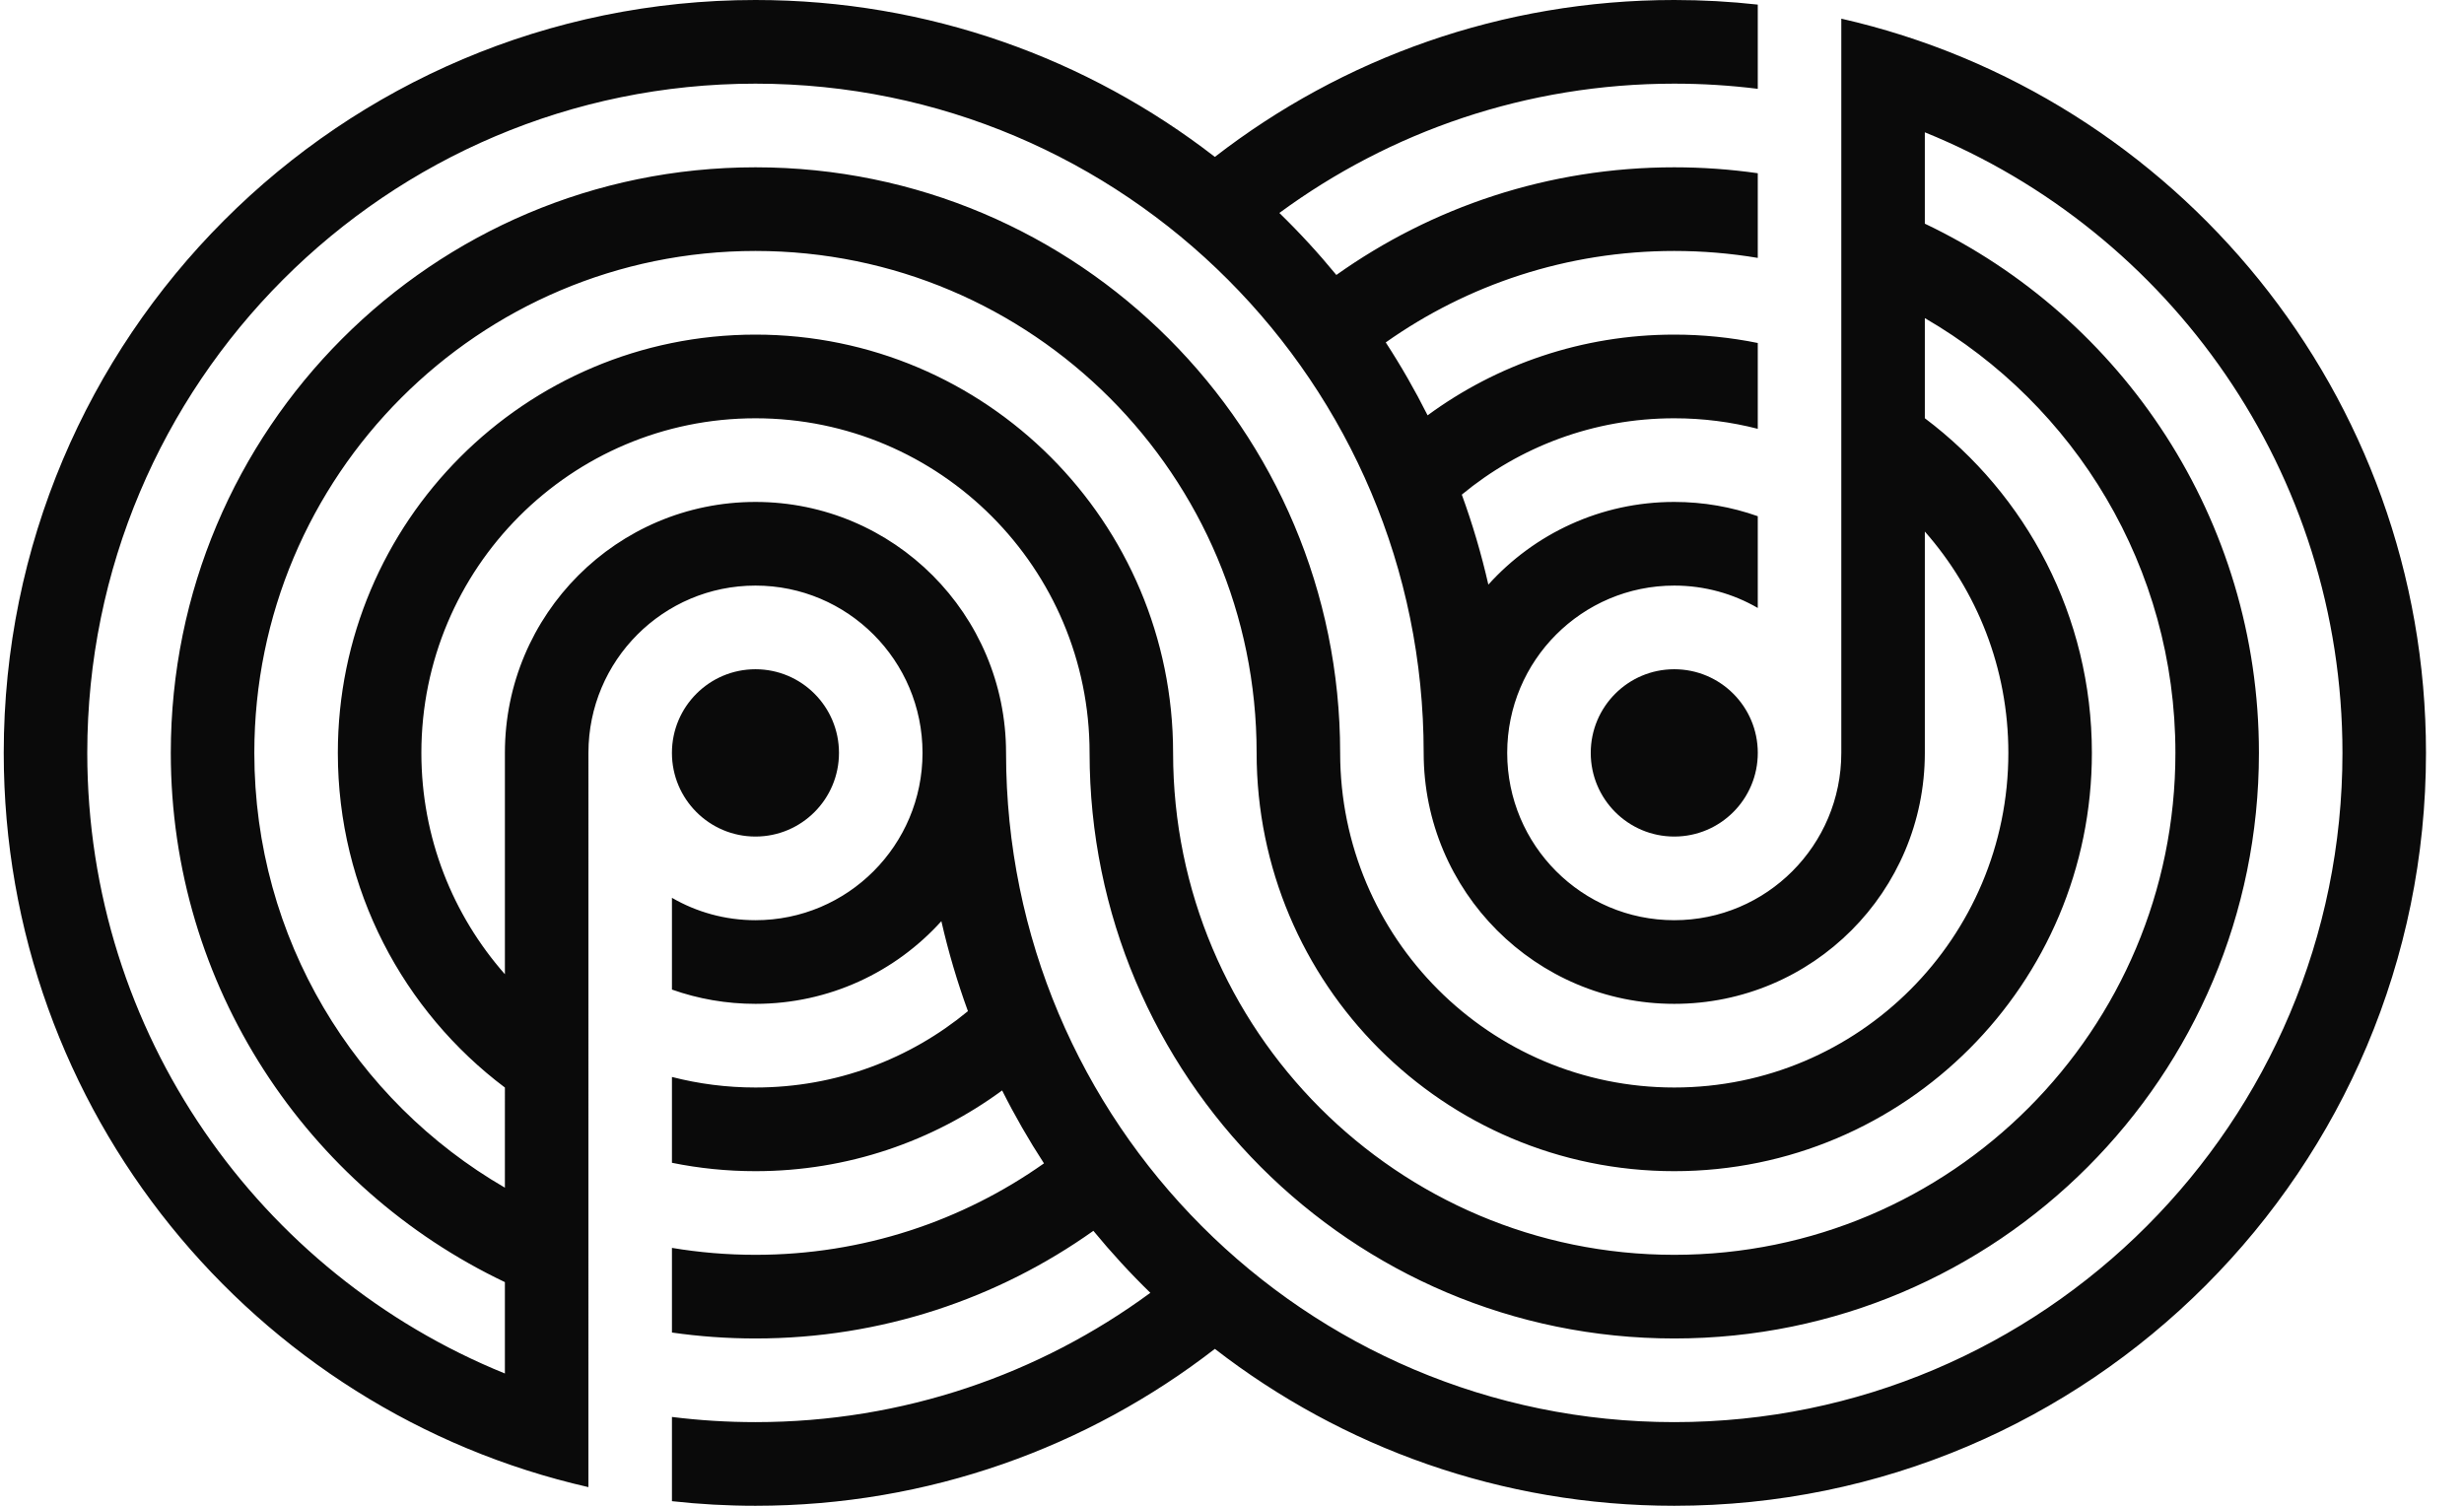 <svg width="180" height="110" viewBox="0 0 180 110" fill="none" xmlns="http://www.w3.org/2000/svg">
<path d="M61.289 55C61.289 58.375 58.558 61.111 55.188 61.111C51.818 61.111 49.086 58.375 49.086 55C49.086 51.625 51.818 48.889 55.188 48.889C58.558 48.889 61.289 51.625 61.289 55Z" fill="#0A0A0A"/>
<path d="M128.41 55C128.41 58.375 125.679 61.111 122.309 61.111C118.939 61.111 116.207 58.375 116.207 55C116.207 51.625 118.939 48.889 122.309 48.889C125.679 48.889 128.41 51.625 128.41 55Z" fill="#0A0A0A"/>
<path fill-rule="evenodd" clip-rule="evenodd" d="M122.308 6.22264e-06C124.37 6.58381e-06 126.406 0.114 128.409 0.336V6.489C126.41 6.24 124.374 6.111 122.308 6.111C111.513 6.111 101.542 9.617 93.46 15.557C94.93 16.987 96.32 18.5 97.623 20.086C104.593 15.134 113.114 12.222 122.308 12.222C124.379 12.222 126.416 12.37 128.409 12.655V18.84C126.425 18.507 124.386 18.333 122.308 18.333C114.458 18.333 107.191 20.804 101.232 25.014C102.346 26.726 103.367 28.504 104.289 30.341C109.337 26.635 115.569 24.444 122.308 24.444C124.397 24.444 126.437 24.655 128.409 25.056V31.326C126.459 30.823 124.414 30.556 122.308 30.556C116.411 30.556 111.007 32.647 106.788 36.133C107.566 38.266 108.215 40.46 108.727 42.707C112.077 38.997 116.92 36.667 122.308 36.667C124.447 36.667 126.501 37.034 128.409 37.71V44.413C126.614 43.373 124.53 42.778 122.308 42.778C115.568 42.778 110.104 48.25 110.104 55C110.104 61.75 115.568 67.222 122.308 67.222C129.047 67.222 134.511 61.75 134.511 55L134.511 54.936V1.363C158.966 6.921 177.223 28.825 177.223 55C177.223 85.376 152.636 110 122.308 110C109.669 110 98.028 105.724 88.748 98.538C79.468 105.723 67.824 110 55.189 110C53.126 110 51.09 109.886 49.087 109.664V103.511C51.086 103.76 53.122 103.889 55.189 103.889C65.983 103.889 75.954 100.383 84.035 94.443C82.566 93.013 81.177 91.5 79.874 89.914C72.903 94.865 64.382 97.778 55.189 97.778C53.117 97.778 51.08 97.63 49.087 97.344V91.16C51.071 91.493 53.11 91.667 55.189 91.667C63.038 91.667 70.305 89.196 76.264 84.986C75.15 83.274 74.129 81.496 73.207 79.659C68.159 83.365 61.928 85.556 55.189 85.556C53.099 85.556 51.059 85.345 49.087 84.944V78.674C51.037 79.177 53.082 79.444 55.189 79.444C61.085 79.444 66.489 77.353 70.709 73.867C69.931 71.734 69.281 69.54 68.769 67.293C65.42 71.003 60.576 73.333 55.189 73.333C53.049 73.333 50.995 72.966 49.087 72.29V65.587C50.882 66.627 52.966 67.222 55.189 67.222C61.928 67.222 67.392 61.75 67.392 55C67.392 48.25 61.928 42.778 55.189 42.778C48.449 42.778 42.986 48.25 42.986 55L42.985 108.637C18.53 103.079 0.273 81.175 0.273 55C0.273 24.624 24.86 0 55.189 0C67.827 0 79.468 4.276 88.748 11.462C98.028 4.277 109.672 0 122.308 6.22264e-06ZM140.612 9.665V16.339C155.043 23.204 165.019 37.935 165.019 55C165.019 78.626 145.897 97.778 122.308 97.778C98.718 97.778 79.596 78.626 79.596 55C79.596 41.5 68.668 30.556 55.189 30.556C41.709 30.556 30.782 41.5 30.782 55C30.782 61.199 33.086 66.86 36.884 71.169V55C36.884 44.875 45.079 36.667 55.189 36.667C65.299 36.667 73.494 44.875 73.494 55C73.494 82.001 95.348 103.889 122.308 103.889C149.267 103.889 171.121 82.001 171.121 55C171.121 34.483 158.502 16.917 140.612 9.665ZM36.884 79.447L36.883 86.761C25.941 80.421 18.579 68.572 18.579 55C18.579 34.75 34.97 18.333 55.189 18.333C75.408 18.333 91.799 34.75 91.799 55C91.799 71.875 105.458 85.556 122.308 85.556C139.157 85.556 152.816 71.875 152.816 55C152.816 45.003 148.023 36.128 140.613 30.553V23.239C151.555 29.578 158.918 41.428 158.918 55C158.918 75.25 142.527 91.667 122.308 91.667C102.088 91.667 85.697 75.25 85.697 55C85.697 38.125 72.038 24.444 55.189 24.444C38.339 24.444 24.68 38.125 24.68 55C24.68 64.997 29.474 73.872 36.884 79.447ZM12.477 55C12.477 72.065 22.453 86.796 36.883 93.661V100.335C18.994 93.083 6.375 75.517 6.375 55C6.375 27.999 28.23 6.111 55.189 6.111C82.148 6.111 104.002 27.999 104.002 55C104.002 65.125 112.198 73.333 122.308 73.333C132.417 73.333 140.613 65.125 140.613 55V38.831C144.41 43.14 146.714 48.801 146.714 55C146.714 68.5 135.787 79.444 122.308 79.444C108.828 79.444 97.901 68.5 97.901 55C97.901 31.374 78.778 12.222 55.189 12.222C31.6 12.222 12.477 31.374 12.477 55Z" fill="#0A0A0A"/>
</svg>
